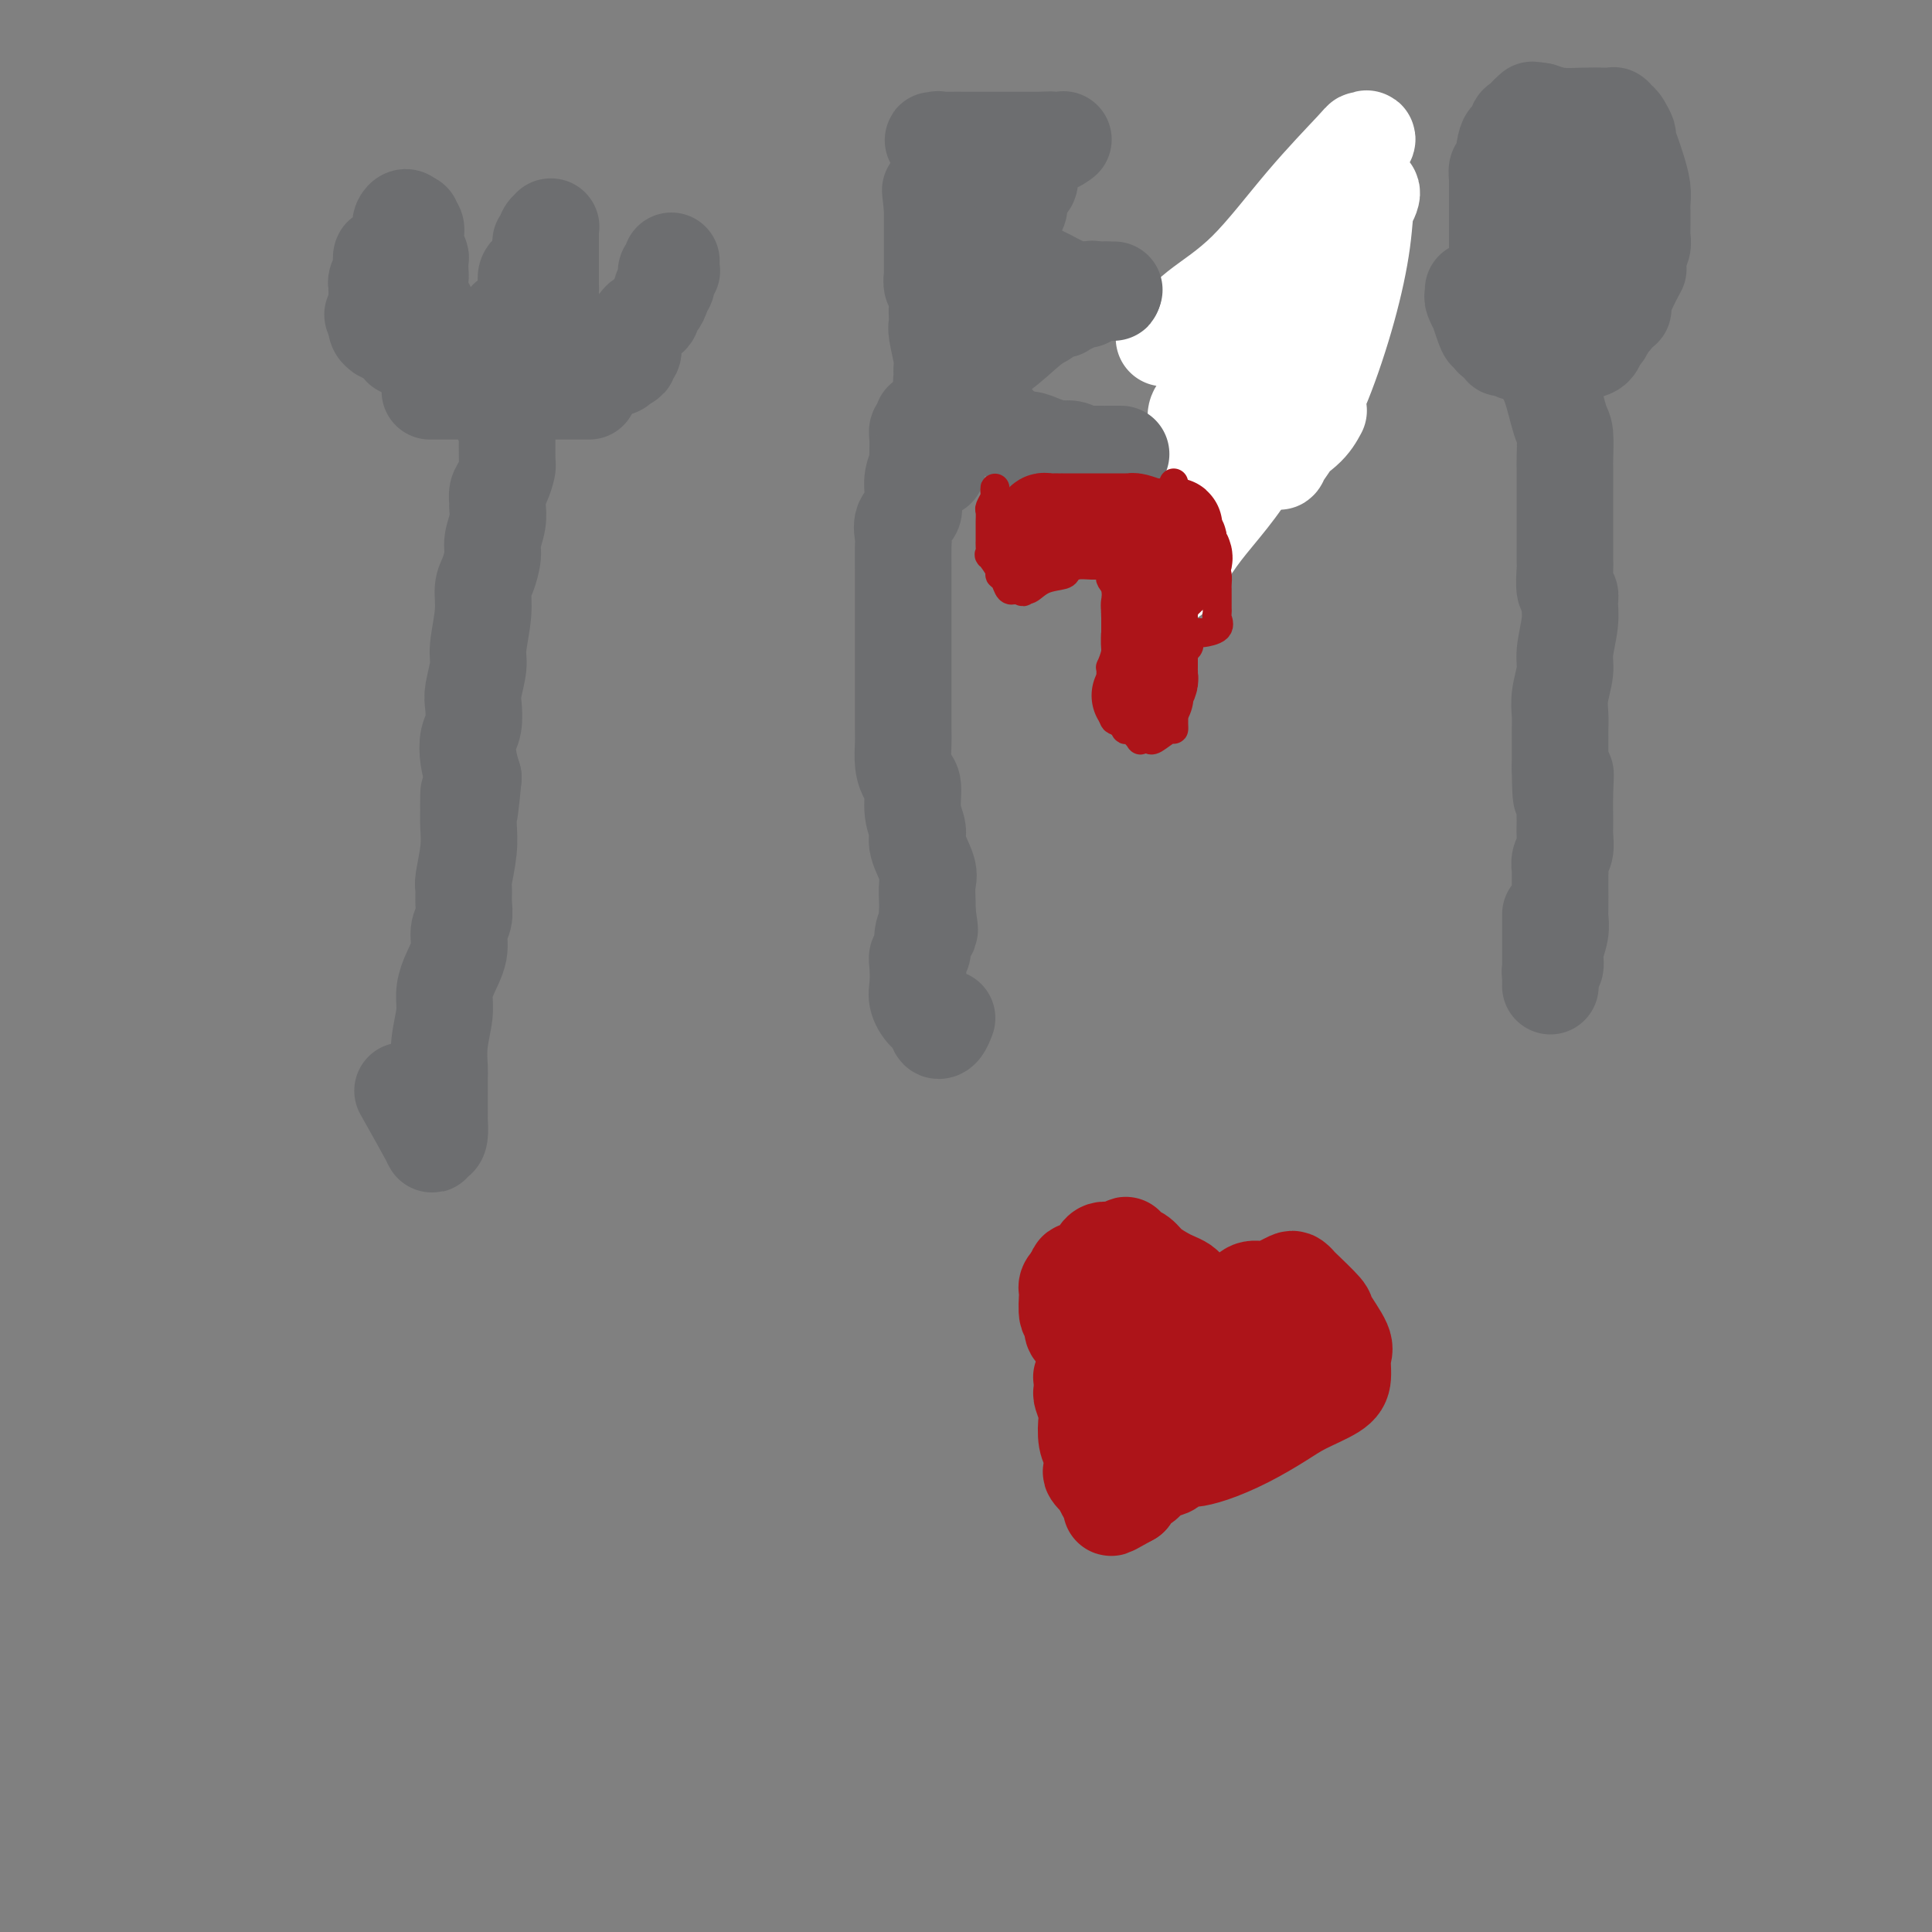 <svg viewBox='0 0 400 400' version='1.1' xmlns='http://www.w3.org/2000/svg' xmlns:xlink='http://www.w3.org/1999/xlink'><rect x="0" y="0" width="400" height="400" fill="#808080" stroke="none"/><g fill='none' stroke='#370A53' stroke-width='20' stroke-linecap='round' stroke-linejoin='round'><path d='M252,79c0.289,-0.067 0.578,-0.133 2,-2c1.422,-1.867 3.978,-5.533 5,-7c1.022,-1.467 0.511,-0.733 0,0'/></g>
<g fill='none' stroke='#FFFFFF' stroke-width='20' stroke-linecap='round' stroke-linejoin='round'><path d='M273,85c-0.695,1.289 -1.390,2.578 -3,4c-1.610,1.422 -4.133,2.976 -5,4c-0.867,1.024 -0.076,1.519 0,2c0.076,0.481 -0.561,0.947 0,0c0.561,-0.947 2.321,-3.308 4,-6c1.679,-2.692 3.278,-5.715 5,-10c1.722,-4.285 3.568,-9.832 5,-15c1.432,-5.168 2.451,-9.957 3,-14c0.549,-4.043 0.629,-7.340 1,-9c0.371,-1.660 1.034,-1.683 1,-1c-0.034,0.683 -0.764,2.071 -2,4c-1.236,1.929 -2.979,4.399 -6,9c-3.021,4.601 -7.319,11.332 -11,16c-3.681,4.668 -6.745,7.273 -9,9c-2.255,1.727 -3.701,2.574 -5,4c-1.299,1.426 -2.449,3.429 -3,4c-0.551,0.571 -0.501,-0.289 0,-1c0.501,-0.711 1.455,-1.273 2,-3c0.545,-1.727 0.682,-4.619 2,-8c1.318,-3.381 3.819,-7.251 7,-11c3.181,-3.749 7.043,-7.378 10,-10c2.957,-2.622 5.009,-4.239 6,-5c0.991,-0.761 0.921,-0.666 1,-1c0.079,-0.334 0.308,-1.095 0,1c-0.308,2.095 -1.154,7.048 -2,12'/><path d='M274,60c-1.470,4.532 -4.644,9.862 -7,16c-2.356,6.138 -3.895,13.085 -7,19c-3.105,5.915 -7.778,10.798 -11,15c-3.222,4.202 -4.993,7.723 -6,9c-1.007,1.277 -1.248,0.309 -1,0c0.248,-0.309 0.986,0.042 1,0c0.014,-0.042 -0.696,-0.476 0,-2c0.696,-1.524 2.799,-4.136 4,-8c1.201,-3.864 1.500,-8.979 5,-18c3.500,-9.021 10.202,-21.948 15,-31c4.798,-9.052 7.692,-14.230 10,-19c2.308,-4.770 4.030,-9.134 5,-11c0.970,-1.866 1.187,-1.236 1,-1c-0.187,0.236 -0.779,0.077 -1,0c-0.221,-0.077 -0.070,-0.073 -2,2c-1.930,2.073 -5.942,6.216 -10,11c-4.058,4.784 -8.163,10.210 -12,14c-3.837,3.790 -7.407,5.944 -10,8c-2.593,2.056 -4.211,4.015 -5,5c-0.789,0.985 -0.751,0.996 -1,1c-0.249,0.004 -0.785,0.001 -1,0c-0.215,-0.001 -0.107,-0.001 0,0'/></g>
<g fill='none' stroke='#6D6E70' stroke-width='20' stroke-linecap='round' stroke-linejoin='round'><path d='M104,86c0.030,-0.092 0.061,-0.183 0,0c-0.061,0.183 -0.213,0.641 0,1c0.213,0.359 0.790,0.619 1,1c0.210,0.381 0.054,0.882 0,1c-0.054,0.118 -0.004,-0.149 0,1c0.004,1.149 -0.037,3.712 0,5c0.037,1.288 0.153,1.299 0,2c-0.153,0.701 -0.576,2.090 -1,3c-0.424,0.910 -0.850,1.339 -1,2c-0.150,0.661 -0.025,1.554 0,2c0.025,0.446 -0.048,0.444 0,1c0.048,0.556 0.219,1.670 0,3c-0.219,1.330 -0.828,2.877 -1,4c-0.172,1.123 0.094,1.823 0,3c-0.094,1.177 -0.546,2.830 -1,4c-0.454,1.170 -0.910,1.857 -1,3c-0.090,1.143 0.186,2.741 0,5c-0.186,2.259 -0.833,5.178 -1,7c-0.167,1.822 0.148,2.545 0,4c-0.148,1.455 -0.758,3.642 -1,5c-0.242,1.358 -0.114,1.889 0,3c0.114,1.111 0.216,2.803 0,4c-0.216,1.197 -0.751,1.899 -1,3c-0.249,1.101 -0.214,2.600 0,4c0.214,1.400 0.607,2.700 1,4'/><path d='M98,161c-1.156,12.437 -1.046,6.029 -1,4c0.046,-2.029 0.026,0.319 0,2c-0.026,1.681 -0.060,2.694 0,4c0.060,1.306 0.213,2.905 0,5c-0.213,2.095 -0.793,4.685 -1,6c-0.207,1.315 -0.040,1.354 0,2c0.040,0.646 -0.048,1.898 0,3c0.048,1.102 0.233,2.055 0,3c-0.233,0.945 -0.885,1.881 -1,3c-0.115,1.119 0.305,2.419 0,4c-0.305,1.581 -1.336,3.443 -2,5c-0.664,1.557 -0.963,2.810 -1,4c-0.037,1.190 0.186,2.316 0,4c-0.186,1.684 -0.782,3.925 -1,6c-0.218,2.075 -0.058,3.984 0,5c0.058,1.016 0.016,1.139 0,2c-0.016,0.861 -0.004,2.458 0,3c0.004,0.542 0.001,0.027 0,0c-0.001,-0.027 0.000,0.434 0,1c-0.000,0.566 -0.003,1.238 0,2c0.003,0.762 0.010,1.613 0,2c-0.010,0.387 -0.036,0.309 0,1c0.036,0.691 0.135,2.152 0,3c-0.135,0.848 -0.503,1.084 -1,1c-0.497,-0.084 -1.123,-0.486 -1,0c0.123,0.486 0.995,1.862 0,0c-0.995,-1.862 -3.856,-6.960 -5,-9c-1.144,-2.040 -0.572,-1.020 0,0'/><path d='M89,81c0.496,0.000 0.992,0.000 2,0c1.008,0.000 2.527,0.000 4,0c1.473,0.000 2.898,0.000 4,0c1.102,0.000 1.881,0.000 3,0c1.119,0.000 2.579,0.000 3,0c0.421,0.000 -0.195,0.000 0,0c0.195,0.000 1.202,0.000 2,0c0.798,0.000 1.387,0.000 2,0c0.613,0.000 1.248,0.000 2,0c0.752,0.000 1.620,0.000 2,0c0.380,0.000 0.273,0.000 1,0c0.727,0.000 2.290,0.000 3,0c0.710,0.000 0.569,-0.000 1,0c0.431,0.000 1.435,0.000 2,0c0.565,0.000 0.691,0.000 1,0c0.309,0.000 0.803,0.000 1,0c0.197,0.000 0.099,0.000 0,0'/><path d='M89,73c0.080,-0.000 0.161,-0.000 0,0c-0.161,0.000 -0.563,0.001 -1,0c-0.437,-0.001 -0.908,-0.004 -1,0c-0.092,0.004 0.196,0.016 0,0c-0.196,-0.016 -0.876,-0.061 -1,0c-0.124,0.061 0.308,0.227 0,0c-0.308,-0.227 -1.356,-0.848 -2,-1c-0.644,-0.152 -0.884,0.166 -1,0c-0.116,-0.166 -0.107,-0.814 0,-1c0.107,-0.186 0.312,0.092 0,0c-0.312,-0.092 -1.142,-0.552 -2,-1c-0.858,-0.448 -1.746,-0.883 -2,-1c-0.254,-0.117 0.124,0.084 0,0c-0.124,-0.084 -0.750,-0.453 -1,-1c-0.250,-0.547 -0.125,-1.274 0,-2'/><path d='M78,66c-1.702,-1.261 -0.456,-0.915 0,-1c0.456,-0.085 0.122,-0.601 0,-1c-0.122,-0.399 -0.033,-0.680 0,-1c0.033,-0.320 0.009,-0.677 0,-1c-0.009,-0.323 -0.003,-0.610 0,-1c0.003,-0.390 0.005,-0.883 0,-1c-0.005,-0.117 -0.015,0.140 0,0c0.015,-0.140 0.057,-0.678 0,-1c-0.057,-0.322 -0.211,-0.428 0,-1c0.211,-0.572 0.788,-1.611 1,-2c0.212,-0.389 0.060,-0.128 0,0c-0.060,0.128 -0.027,0.121 0,0c0.027,-0.121 0.050,-0.357 0,-1c-0.050,-0.643 -0.171,-1.692 0,-2c0.171,-0.308 0.633,0.125 1,0c0.367,-0.125 0.638,-0.807 1,-1c0.362,-0.193 0.815,0.103 1,0c0.185,-0.103 0.102,-0.606 0,-1c-0.102,-0.394 -0.223,-0.679 0,-1c0.223,-0.321 0.791,-0.677 1,-1c0.209,-0.323 0.059,-0.613 0,-1c-0.059,-0.387 -0.027,-0.872 0,-1c0.027,-0.128 0.048,0.100 0,0c-0.048,-0.100 -0.167,-0.527 0,-1c0.167,-0.473 0.619,-0.992 1,-1c0.381,-0.008 0.690,0.496 1,1'/><path d='M85,46c0.868,-0.827 0.037,0.606 0,1c-0.037,0.394 0.721,-0.250 1,0c0.279,0.250 0.078,1.395 0,2c-0.078,0.605 -0.035,0.672 0,1c0.035,0.328 0.062,0.919 0,1c-0.062,0.081 -0.213,-0.348 0,0c0.213,0.348 0.790,1.472 1,2c0.210,0.528 0.054,0.461 0,1c-0.054,0.539 -0.007,1.683 0,2c0.007,0.317 -0.027,-0.195 0,0c0.027,0.195 0.114,1.097 0,2c-0.114,0.903 -0.429,1.808 0,3c0.429,1.192 1.601,2.670 2,4c0.399,1.330 0.026,2.510 0,3c-0.026,0.490 0.294,0.288 1,1c0.706,0.712 1.797,2.337 2,3c0.203,0.663 -0.482,0.364 0,1c0.482,0.636 2.131,2.208 3,3c0.869,0.792 0.959,0.805 1,1c0.041,0.195 0.035,0.574 0,1c-0.035,0.426 -0.097,0.900 0,1c0.097,0.100 0.355,-0.173 1,0c0.645,0.173 1.678,0.792 2,1c0.322,0.208 -0.068,0.004 0,0c0.068,-0.004 0.595,0.191 1,0c0.405,-0.191 0.687,-0.769 1,-1c0.313,-0.231 0.656,-0.116 1,0'/><path d='M102,79c0.864,-0.183 0.025,-0.640 0,-1c-0.025,-0.360 0.764,-0.621 1,-1c0.236,-0.379 -0.080,-0.875 0,-1c0.080,-0.125 0.557,0.121 1,0c0.443,-0.121 0.851,-0.608 1,-1c0.149,-0.392 0.040,-0.687 0,-1c-0.040,-0.313 -0.011,-0.644 0,-1c0.011,-0.356 0.003,-0.738 0,-1c-0.003,-0.262 -0.003,-0.404 0,-1c0.003,-0.596 0.009,-1.646 0,-2c-0.009,-0.354 -0.032,-0.011 0,0c0.032,0.011 0.118,-0.309 0,-1c-0.118,-0.691 -0.439,-1.754 0,-2c0.439,-0.246 1.638,0.323 2,0c0.362,-0.323 -0.113,-1.538 0,-2c0.113,-0.462 0.815,-0.170 1,0c0.185,0.170 -0.147,0.218 0,0c0.147,-0.218 0.772,-0.701 1,-1c0.228,-0.299 0.060,-0.412 0,-1c-0.060,-0.588 -0.012,-1.650 0,-2c0.012,-0.350 -0.012,0.011 0,0c0.012,-0.011 0.060,-0.393 0,-1c-0.060,-0.607 -0.227,-1.437 0,-2c0.227,-0.563 0.849,-0.858 1,-1c0.151,-0.142 -0.170,-0.129 0,0c0.170,0.129 0.829,0.375 1,0c0.171,-0.375 -0.146,-1.370 0,-2c0.146,-0.630 0.756,-0.894 1,-1c0.244,-0.106 0.122,-0.053 0,0'/><path d='M112,53c1.543,-4.205 0.400,-1.718 0,-1c-0.400,0.718 -0.056,-0.332 0,-1c0.056,-0.668 -0.178,-0.953 0,-1c0.178,-0.047 0.766,0.145 1,0c0.234,-0.145 0.115,-0.628 0,-1c-0.115,-0.372 -0.227,-0.632 0,-1c0.227,-0.368 0.793,-0.842 1,-1c0.207,-0.158 0.055,0.001 0,0c-0.055,-0.001 -0.015,-0.161 0,0c0.015,0.161 0.004,0.642 0,1c-0.004,0.358 -0.001,0.591 0,1c0.001,0.409 0.000,0.994 0,1c-0.000,0.006 -0.000,-0.565 0,0c0.000,0.565 0.000,2.267 0,3c-0.000,0.733 -0.000,0.498 0,1c0.000,0.502 0.000,1.739 0,2c-0.000,0.261 -0.001,-0.456 0,0c0.001,0.456 0.004,2.086 0,3c-0.004,0.914 -0.015,1.112 0,1c0.015,-0.112 0.056,-0.535 0,0c-0.056,0.535 -0.207,2.029 0,3c0.207,0.971 0.774,1.420 1,2c0.226,0.580 0.113,1.290 0,2'/><path d='M115,67c0.156,3.576 0.045,2.518 0,2c-0.045,-0.518 -0.023,-0.494 0,0c0.023,0.494 0.048,1.459 0,2c-0.048,0.541 -0.170,0.656 0,1c0.170,0.344 0.633,0.915 1,1c0.367,0.085 0.637,-0.317 1,0c0.363,0.317 0.818,1.353 1,2c0.182,0.647 0.092,0.905 0,1c-0.092,0.095 -0.187,0.025 0,0c0.187,-0.025 0.657,-0.007 1,0c0.343,0.007 0.560,0.002 1,0c0.440,-0.002 1.103,-0.001 2,0c0.897,0.001 2.030,0.001 3,0c0.970,-0.001 1.779,-0.003 2,0c0.221,0.003 -0.147,0.011 0,0c0.147,-0.011 0.809,-0.041 1,0c0.191,0.041 -0.088,0.155 0,0c0.088,-0.155 0.544,-0.577 1,-1'/><path d='M129,75c1.868,-0.350 1.037,-0.725 1,-1c-0.037,-0.275 0.721,-0.450 1,-1c0.279,-0.550 0.078,-1.474 0,-2c-0.078,-0.526 -0.032,-0.653 0,-1c0.032,-0.347 0.050,-0.915 0,-1c-0.050,-0.085 -0.167,0.314 0,0c0.167,-0.314 0.618,-1.341 1,-2c0.382,-0.659 0.693,-0.949 1,-1c0.307,-0.051 0.608,0.137 1,0c0.392,-0.137 0.875,-0.600 1,-1c0.125,-0.400 -0.106,-0.736 0,-1c0.106,-0.264 0.550,-0.457 1,-1c0.450,-0.543 0.905,-1.437 1,-2c0.095,-0.563 -0.172,-0.796 0,-1c0.172,-0.204 0.782,-0.381 1,-1c0.218,-0.619 0.044,-1.682 0,-2c-0.044,-0.318 0.041,0.108 0,0c-0.041,-0.108 -0.207,-0.751 0,-1c0.207,-0.249 0.788,-0.105 1,0c0.212,0.105 0.057,0.173 0,0c-0.057,-0.173 -0.015,-0.585 0,-1c0.015,-0.415 0.004,-0.833 0,-1c-0.004,-0.167 -0.002,-0.084 0,0'/><path d='M191,87c0.114,0.338 0.228,0.677 0,1c-0.228,0.323 -0.797,0.631 -1,1c-0.203,0.369 -0.040,0.798 0,2c0.040,1.202 -0.042,3.175 0,4c0.042,0.825 0.210,0.500 0,1c-0.210,0.500 -0.796,1.823 -1,3c-0.204,1.177 -0.027,2.207 0,3c0.027,0.793 -0.098,1.351 0,2c0.098,0.649 0.419,1.391 0,2c-0.419,0.609 -1.576,1.084 -2,2c-0.424,0.916 -0.114,2.271 0,3c0.114,0.729 0.030,0.830 0,2c-0.030,1.170 -0.008,3.408 0,5c0.008,1.592 0.002,2.538 0,4c-0.002,1.462 -0.001,3.438 0,5c0.001,1.562 0.000,2.708 0,4c-0.000,1.292 0.000,2.729 0,4c-0.000,1.271 -0.001,2.377 0,4c0.001,1.623 0.003,3.762 0,6c-0.003,2.238 -0.011,4.575 0,6c0.011,1.425 0.040,1.938 0,3c-0.040,1.062 -0.150,2.672 0,4c0.150,1.328 0.560,2.373 1,3c0.440,0.627 0.910,0.836 1,2c0.090,1.164 -0.200,3.282 0,5c0.200,1.718 0.891,3.034 1,4c0.109,0.966 -0.363,1.582 0,3c0.363,1.418 1.561,3.638 2,5c0.439,1.362 0.118,1.867 0,3c-0.118,1.133 -0.034,2.895 0,4c0.034,1.105 0.017,1.552 0,2'/><path d='M192,189c0.839,5.400 0.435,3.398 0,3c-0.435,-0.398 -0.901,0.806 -1,2c-0.099,1.194 0.168,2.377 0,3c-0.168,0.623 -0.772,0.685 -1,1c-0.228,0.315 -0.082,0.881 0,2c0.082,1.119 0.098,2.790 0,4c-0.098,1.210 -0.311,1.958 0,3c0.311,1.042 1.145,2.377 2,3c0.855,0.623 1.732,0.534 2,1c0.268,0.466 -0.072,1.486 0,2c0.072,0.514 0.558,0.523 1,0c0.442,-0.523 0.841,-1.578 1,-2c0.159,-0.422 0.080,-0.211 0,0'/><path d='M198,85c0.121,0.196 0.242,0.393 0,0c-0.242,-0.393 -0.849,-1.375 -1,-2c-0.151,-0.625 0.152,-0.893 0,-1c-0.152,-0.107 -0.759,-0.052 -1,0c-0.241,0.052 -0.117,0.103 0,0c0.117,-0.103 0.227,-0.360 0,-1c-0.227,-0.640 -0.792,-1.663 -1,-2c-0.208,-0.337 -0.060,0.012 0,0c0.060,-0.012 0.030,-0.383 0,-1c-0.030,-0.617 -0.061,-1.479 0,-2c0.061,-0.521 0.212,-0.702 0,-2c-0.212,-1.298 -0.789,-3.714 -1,-5c-0.211,-1.286 -0.057,-1.444 0,-2c0.057,-0.556 0.016,-1.511 0,-2c-0.016,-0.489 -0.008,-0.511 0,-1c0.008,-0.489 0.016,-1.445 0,-2c-0.016,-0.555 -0.057,-0.710 0,-1c0.057,-0.290 0.211,-0.714 0,-1c-0.211,-0.286 -0.789,-0.435 -1,-1c-0.211,-0.565 -0.057,-1.545 0,-2c0.057,-0.455 0.015,-0.383 0,-1c-0.015,-0.617 -0.004,-1.923 0,-3c0.004,-1.077 0.001,-1.924 0,-3c-0.001,-1.076 -0.000,-2.381 0,-3c0.000,-0.619 0.000,-0.551 0,-1c-0.000,-0.449 -0.000,-1.414 0,-2c0.000,-0.586 0.000,-0.793 0,-1'/><path d='M193,43c-0.774,-6.679 -0.207,-2.378 0,-1c0.207,1.378 0.056,-0.167 0,-1c-0.056,-0.833 -0.015,-0.955 0,-1c0.015,-0.045 0.004,-0.013 0,0c-0.004,0.013 -0.002,0.006 0,0'/><path d='M194,97c0.000,0.094 0.001,0.189 0,0c-0.001,-0.189 -0.002,-0.660 0,-1c0.002,-0.340 0.007,-0.547 0,-1c-0.007,-0.453 -0.026,-1.151 0,-2c0.026,-0.849 0.097,-1.848 0,-3c-0.097,-1.152 -0.362,-2.458 0,-3c0.362,-0.542 1.351,-0.319 2,-1c0.649,-0.681 0.959,-2.267 1,-3c0.041,-0.733 -0.185,-0.614 0,-1c0.185,-0.386 0.781,-1.276 1,-2c0.219,-0.724 0.060,-1.282 0,-2c-0.060,-0.718 -0.020,-1.596 0,-2c0.020,-0.404 0.019,-0.332 0,-1c-0.019,-0.668 -0.058,-2.075 0,-3c0.058,-0.925 0.211,-1.368 0,-2c-0.211,-0.632 -0.788,-1.454 -1,-2c-0.212,-0.546 -0.061,-0.817 0,-1c0.061,-0.183 0.030,-0.277 0,-1c-0.030,-0.723 -0.061,-2.076 0,-3c0.061,-0.924 0.212,-1.420 0,-2c-0.212,-0.580 -0.789,-1.246 -1,-2c-0.211,-0.754 -0.057,-1.598 0,-2c0.057,-0.402 0.015,-0.364 0,-1c-0.015,-0.636 -0.004,-1.948 0,-3c0.004,-1.052 0.001,-1.844 0,-3c-0.001,-1.156 -0.000,-2.677 0,-4c0.000,-1.323 0.000,-2.447 0,-3c-0.000,-0.553 -0.000,-0.533 0,-1c0.000,-0.467 0.000,-1.419 0,-2c-0.000,-0.581 -0.000,-0.790 0,-1'/><path d='M196,39c-0.321,-6.386 -0.124,-1.850 0,-1c0.124,0.850 0.176,-1.986 0,-3c-0.176,-1.014 -0.581,-0.205 -1,-1c-0.419,-0.795 -0.853,-3.194 -1,-4c-0.147,-0.806 -0.008,-0.020 0,0c0.008,0.020 -0.113,-0.727 0,-1c0.113,-0.273 0.462,-0.073 0,0c-0.462,0.073 -1.736,0.020 0,0c1.736,-0.020 6.482,-0.005 9,0c2.518,0.005 2.807,0.001 4,0c1.193,-0.001 3.288,-0.000 4,0c0.712,0.000 0.039,0.000 0,0c-0.039,-0.000 0.557,-0.000 1,0c0.443,0.000 0.735,0.000 1,0c0.265,-0.000 0.504,-0.000 1,0c0.496,0.000 1.248,0.000 2,0'/><path d='M216,29c3.238,-0.155 0.333,-0.043 0,0c-0.333,0.043 1.905,0.016 3,0c1.095,-0.016 1.048,-0.021 1,0c-0.048,0.021 -0.096,0.068 0,0c0.096,-0.068 0.337,-0.253 0,0c-0.337,0.253 -1.253,0.942 -2,1c-0.747,0.058 -1.325,-0.514 -2,0c-0.675,0.514 -1.447,2.116 -2,3c-0.553,0.884 -0.888,1.051 -1,1c-0.112,-0.051 -0.001,-0.318 0,0c0.001,0.318 -0.109,1.223 0,2c0.109,0.777 0.435,1.427 0,2c-0.435,0.573 -1.632,1.071 -2,2c-0.368,0.929 0.095,2.291 0,3c-0.095,0.709 -0.746,0.765 -1,1c-0.254,0.235 -0.110,0.649 0,1c0.110,0.351 0.185,0.640 0,1c-0.185,0.360 -0.631,0.790 -1,1c-0.369,0.210 -0.662,0.198 -1,0c-0.338,-0.198 -0.720,-0.584 -1,0c-0.280,0.584 -0.456,2.136 -1,3c-0.544,0.864 -1.454,1.040 -2,1c-0.546,-0.040 -0.727,-0.297 -1,0c-0.273,0.297 -0.636,1.149 -1,2'/><path d='M202,53c-1.393,1.096 -0.874,0.336 -1,0c-0.126,-0.336 -0.895,-0.250 -1,0c-0.105,0.250 0.455,0.662 1,1c0.545,0.338 1.076,0.601 2,1c0.924,0.399 2.240,0.934 4,1c1.760,0.066 3.963,-0.336 6,0c2.037,0.336 3.907,1.411 5,2c1.093,0.589 1.408,0.694 2,1c0.592,0.306 1.463,0.814 2,1c0.537,0.186 0.742,0.050 1,0c0.258,-0.050 0.569,-0.013 1,0c0.431,0.013 0.982,0.004 2,0c1.018,-0.004 2.505,-0.001 3,0c0.495,0.001 0.000,0.000 0,0c-0.000,-0.000 0.495,-0.000 1,0c0.505,0.000 1.021,0.000 1,0c-0.021,-0.000 -0.577,-0.000 -1,0c-0.423,0.000 -0.711,0.000 -1,0'/><path d='M229,60c3.768,1.095 -0.313,0.331 -2,0c-1.687,-0.331 -0.979,-0.230 -1,0c-0.021,0.230 -0.770,0.587 -1,1c-0.230,0.413 0.059,0.881 0,1c-0.059,0.119 -0.467,-0.113 -1,0c-0.533,0.113 -1.190,0.569 -2,1c-0.810,0.431 -1.774,0.836 -2,1c-0.226,0.164 0.287,0.085 0,0c-0.287,-0.085 -1.374,-0.177 -2,0c-0.626,0.177 -0.792,0.625 -1,1c-0.208,0.375 -0.458,0.679 -1,1c-0.542,0.321 -1.375,0.660 -3,2c-1.625,1.340 -4.042,3.682 -6,5c-1.958,1.318 -3.456,1.611 -4,2c-0.544,0.389 -0.135,0.874 0,1c0.135,0.126 -0.006,-0.107 0,0c0.006,0.107 0.159,0.553 0,1c-0.159,0.447 -0.631,0.893 -1,1c-0.369,0.107 -0.635,-0.125 -1,0c-0.365,0.125 -0.830,0.608 -1,1c-0.170,0.392 -0.046,0.693 0,1c0.046,0.307 0.012,0.621 0,1c-0.012,0.379 -0.004,0.822 0,1c0.004,0.178 0.004,0.089 0,0c-0.004,-0.089 -0.012,-0.178 0,0c0.012,0.178 0.045,0.622 0,1c-0.045,0.378 -0.167,0.689 0,1c0.167,0.311 0.622,0.622 1,1c0.378,0.378 0.679,0.822 1,1c0.321,0.178 0.660,0.089 1,0'/><path d='M203,86c0.432,1.145 0.012,1.009 0,1c-0.012,-0.009 0.385,0.111 1,0c0.615,-0.111 1.448,-0.451 2,0c0.552,0.451 0.822,1.693 1,2c0.178,0.307 0.265,-0.320 1,0c0.735,0.320 2.118,1.589 3,2c0.882,0.411 1.261,-0.034 2,0c0.739,0.034 1.837,0.549 3,1c1.163,0.451 2.392,0.839 3,1c0.608,0.161 0.594,0.096 1,0c0.406,-0.096 1.231,-0.222 2,0c0.769,0.222 1.481,0.791 2,1c0.519,0.209 0.845,0.056 1,0c0.155,-0.056 0.139,-0.015 1,0c0.861,0.015 2.598,0.004 3,0c0.402,-0.004 -0.531,-0.001 0,0c0.531,0.001 2.528,0.000 3,0c0.472,-0.000 -0.579,-0.000 -1,0c-0.421,0.000 -0.210,0.000 0,0'/></g>
<g fill='none' stroke='#AD1419' stroke-width='6' stroke-linecap='round' stroke-linejoin='round'><path d='M206,102c0.008,-0.521 0.016,-1.041 0,-1c-0.016,0.041 -0.057,0.645 0,1c0.057,0.355 0.211,0.462 0,1c-0.211,0.538 -0.789,1.506 -1,2c-0.211,0.494 -0.057,0.513 0,1c0.057,0.487 0.015,1.441 0,2c-0.015,0.559 -0.004,0.724 0,1c0.004,0.276 0.001,0.664 0,1c-0.001,0.336 0.000,0.620 0,1c-0.000,0.380 -0.002,0.855 0,1c0.002,0.145 0.008,-0.042 0,0c-0.008,0.042 -0.031,0.312 0,1c0.031,0.688 0.117,1.794 0,2c-0.117,0.206 -0.435,-0.487 0,0c0.435,0.487 1.623,2.155 2,3c0.377,0.845 -0.057,0.867 0,1c0.057,0.133 0.607,0.375 1,1c0.393,0.625 0.631,1.631 1,2c0.369,0.369 0.869,0.099 1,0c0.131,-0.099 -0.105,-0.028 0,0c0.105,0.028 0.553,0.014 1,0'/><path d='M211,122c1.126,1.054 0.941,0.189 1,0c0.059,-0.189 0.361,0.300 1,0c0.639,-0.300 1.616,-1.387 3,-2c1.384,-0.613 3.177,-0.753 4,-1c0.823,-0.247 0.676,-0.602 1,-1c0.324,-0.398 1.119,-0.840 2,-1c0.881,-0.160 1.847,-0.040 3,0c1.153,0.040 2.491,-0.000 3,0c0.509,0.000 0.188,0.041 0,0c-0.188,-0.041 -0.243,-0.165 0,0c0.243,0.165 0.783,0.617 1,1c0.217,0.383 0.111,0.695 0,1c-0.111,0.305 -0.226,0.602 0,1c0.226,0.398 0.793,0.898 1,2c0.207,1.102 0.056,2.807 0,4c-0.056,1.193 -0.015,1.874 0,2c0.015,0.126 0.004,-0.305 0,0c-0.004,0.305 0.000,1.344 0,2c-0.000,0.656 -0.004,0.930 0,1c0.004,0.070 0.015,-0.062 0,0c-0.015,0.062 -0.057,0.320 0,1c0.057,0.680 0.211,1.783 0,3c-0.211,1.217 -0.789,2.549 -1,3c-0.211,0.451 -0.057,0.022 0,0c0.057,-0.022 0.015,0.364 0,1c-0.015,0.636 -0.004,1.521 0,2c0.004,0.479 0.001,0.552 0,1c-0.001,0.448 -0.000,1.271 0,2c0.000,0.729 0.000,1.365 0,2'/><path d='M230,146c0.548,4.946 1.416,2.812 2,2c0.584,-0.812 0.882,-0.301 1,0c0.118,0.301 0.055,0.392 0,1c-0.055,0.608 -0.103,1.732 0,2c0.103,0.268 0.357,-0.321 1,0c0.643,0.321 1.676,1.552 2,2c0.324,0.448 -0.061,0.112 0,0c0.061,-0.112 0.566,-0.001 1,0c0.434,0.001 0.796,-0.108 1,0c0.204,0.108 0.251,0.433 1,0c0.749,-0.433 2.201,-1.622 3,-2c0.799,-0.378 0.946,0.057 1,0c0.054,-0.057 0.014,-0.607 0,-1c-0.014,-0.393 -0.004,-0.629 0,-1c0.004,-0.371 0.001,-0.876 0,-1c-0.001,-0.124 -0.000,0.133 0,0c0.000,-0.133 0.000,-0.655 0,-1c-0.000,-0.345 -0.000,-0.513 0,-1c0.000,-0.487 0.000,-1.292 0,-2c-0.000,-0.708 -0.000,-1.318 0,-2c0.000,-0.682 0.000,-1.434 0,-2c-0.000,-0.566 -0.000,-0.944 0,-1c0.000,-0.056 0.000,0.212 0,0c-0.000,-0.212 -0.000,-0.903 0,-1c0.000,-0.097 0.000,0.401 0,0c-0.000,-0.401 -0.000,-1.700 0,-3'/><path d='M243,135c-0.036,-2.443 -0.625,-0.549 0,0c0.625,0.549 2.466,-0.247 3,-1c0.534,-0.753 -0.239,-1.462 0,-2c0.239,-0.538 1.490,-0.903 2,-1c0.510,-0.097 0.280,0.076 1,0c0.720,-0.076 2.389,-0.402 3,-1c0.611,-0.598 0.164,-1.470 0,-2c-0.164,-0.530 -0.044,-0.719 0,-1c0.044,-0.281 0.012,-0.653 0,-1c-0.012,-0.347 -0.003,-0.670 0,-1c0.003,-0.330 0.001,-0.669 0,-1c-0.001,-0.331 -0.002,-0.654 0,-1c0.002,-0.346 0.008,-0.714 0,-1c-0.008,-0.286 -0.029,-0.489 0,-1c0.029,-0.511 0.109,-1.331 0,-2c-0.109,-0.669 -0.406,-1.186 -1,-2c-0.594,-0.814 -1.483,-1.924 -2,-3c-0.517,-1.076 -0.660,-2.119 -1,-3c-0.340,-0.881 -0.875,-1.599 -1,-2c-0.125,-0.401 0.160,-0.484 0,-1c-0.160,-0.516 -0.764,-1.464 -1,-2c-0.236,-0.536 -0.105,-0.659 0,-1c0.105,-0.341 0.182,-0.899 0,-1c-0.182,-0.101 -0.623,0.257 -1,0c-0.377,-0.257 -0.688,-1.128 -1,-2'/><path d='M244,102c-1.309,-2.276 -1.083,-0.466 -1,0c0.083,0.466 0.022,-0.411 0,-1c-0.022,-0.589 -0.006,-0.889 0,-1c0.006,-0.111 0.002,-0.032 0,0c-0.002,0.032 -0.001,0.016 0,0'/></g>
<g fill='none' stroke='#AD1419' stroke-width='20' stroke-linecap='round' stroke-linejoin='round'><path d='M215,112c-0.544,0.092 -1.088,0.183 -1,0c0.088,-0.183 0.807,-0.641 1,-1c0.193,-0.359 -0.142,-0.618 0,-1c0.142,-0.382 0.759,-0.887 1,-1c0.241,-0.113 0.106,0.166 0,0c-0.106,-0.166 -0.181,-0.776 0,-1c0.181,-0.224 0.620,-0.060 1,0c0.380,0.060 0.701,0.016 1,0c0.299,-0.016 0.575,-0.004 1,0c0.425,0.004 1.000,0.001 1,0c0.000,-0.001 -0.573,-0.000 0,0c0.573,0.000 2.292,0.000 4,0c1.708,-0.000 3.403,0.000 4,0c0.597,-0.000 0.095,-0.001 1,0c0.905,0.001 3.218,0.003 4,0c0.782,-0.003 0.034,-0.011 0,0c-0.034,0.011 0.645,0.041 1,0c0.355,-0.041 0.387,-0.155 1,0c0.613,0.155 1.806,0.577 3,1'/><path d='M238,109c3.785,0.151 3.746,0.029 4,0c0.254,-0.029 0.799,0.035 1,0c0.201,-0.035 0.058,-0.168 0,0c-0.058,0.168 -0.029,0.638 0,1c0.029,0.362 0.059,0.617 0,1c-0.059,0.383 -0.208,0.895 0,1c0.208,0.105 0.773,-0.197 1,0c0.227,0.197 0.115,0.893 0,1c-0.115,0.107 -0.235,-0.374 0,0c0.235,0.374 0.823,1.602 1,2c0.177,0.398 -0.057,-0.033 0,0c0.057,0.033 0.403,0.530 0,1c-0.403,0.470 -1.557,0.914 -2,1c-0.443,0.086 -0.174,-0.184 0,0c0.174,0.184 0.254,0.823 0,1c-0.254,0.177 -0.842,-0.106 -1,0c-0.158,0.106 0.115,0.602 0,1c-0.115,0.398 -0.618,0.697 -1,1c-0.382,0.303 -0.642,0.610 -1,1c-0.358,0.390 -0.814,0.864 -1,1c-0.186,0.136 -0.102,-0.066 0,0c0.102,0.066 0.224,0.402 0,1c-0.224,0.598 -0.792,1.460 -1,2c-0.208,0.540 -0.056,0.758 0,1c0.056,0.242 0.015,0.508 0,1c-0.015,0.492 -0.004,1.209 0,2c0.004,0.791 0.001,1.654 0,2c-0.001,0.346 -0.001,0.173 0,0'/><path d='M238,131c-0.155,2.008 -0.041,2.527 0,3c0.041,0.473 0.011,0.900 0,1c-0.011,0.100 -0.003,-0.127 0,0c0.003,0.127 0.001,0.608 0,1c-0.001,0.392 -0.001,0.697 0,1c0.001,0.303 0.001,0.605 0,1c-0.001,0.395 -0.004,0.883 0,1c0.004,0.117 0.015,-0.137 0,0c-0.015,0.137 -0.056,0.664 0,1c0.056,0.336 0.207,0.482 0,1c-0.207,0.518 -0.774,1.407 -1,2c-0.226,0.593 -0.112,0.891 0,1c0.112,0.109 0.223,0.029 0,0c-0.223,-0.029 -0.778,-0.008 -1,0c-0.222,0.008 -0.111,0.004 0,0'/><path d='M254,272c-0.120,-0.023 -0.240,-0.046 0,0c0.240,0.046 0.840,0.162 1,0c0.160,-0.162 -0.120,-0.603 0,-1c0.120,-0.397 0.640,-0.750 1,-1c0.360,-0.250 0.558,-0.396 1,-1c0.442,-0.604 1.126,-1.665 2,-2c0.874,-0.335 1.937,0.058 3,0c1.063,-0.058 2.127,-0.566 3,-1c0.873,-0.434 1.555,-0.796 2,-1c0.445,-0.204 0.652,-0.252 1,0c0.348,0.252 0.837,0.802 1,1c0.163,0.198 0.001,0.043 1,1c0.999,0.957 3.158,3.026 4,4c0.842,0.974 0.367,0.855 1,2c0.633,1.145 2.375,3.556 3,5c0.625,1.444 0.133,1.922 0,3c-0.133,1.078 0.091,2.756 0,4c-0.091,1.244 -0.498,2.053 -2,3c-1.502,0.947 -4.098,2.034 -6,3c-1.902,0.966 -3.109,1.813 -5,3c-1.891,1.187 -4.465,2.713 -7,4c-2.535,1.287 -5.030,2.334 -7,3c-1.970,0.666 -3.413,0.951 -4,1c-0.587,0.049 -0.317,-0.138 -1,0c-0.683,0.138 -2.319,0.599 -3,1c-0.681,0.401 -0.406,0.740 -1,1c-0.594,0.260 -2.056,0.441 -3,1c-0.944,0.559 -1.370,1.497 -2,2c-0.630,0.503 -1.466,0.572 -2,1c-0.534,0.428 -0.767,1.214 -1,2'/><path d='M234,310c-7.095,3.988 -2.833,1.458 -1,0c1.833,-1.458 1.238,-1.845 1,-2c-0.238,-0.155 -0.119,-0.077 0,0'/><path d='M247,272c-0.026,-0.643 -0.052,-1.286 0,-2c0.052,-0.714 0.181,-1.500 0,-2c-0.181,-0.500 -0.671,-0.714 -1,-1c-0.329,-0.286 -0.497,-0.644 -1,-1c-0.503,-0.356 -1.343,-0.711 -2,-1c-0.657,-0.289 -1.133,-0.512 -2,-1c-0.867,-0.488 -2.126,-1.242 -3,-2c-0.874,-0.758 -1.363,-1.519 -2,-2c-0.637,-0.481 -1.420,-0.682 -2,-1c-0.580,-0.318 -0.955,-0.754 -1,-1c-0.045,-0.246 0.239,-0.301 0,0c-0.239,0.301 -1.003,0.959 -2,1c-0.997,0.041 -2.229,-0.536 -3,0c-0.771,0.536 -1.083,2.185 -2,3c-0.917,0.815 -2.439,0.796 -3,1c-0.561,0.204 -0.160,0.630 0,1c0.160,0.370 0.080,0.685 0,1'/><path d='M223,265c-1.713,1.039 -0.996,0.137 -1,0c-0.004,-0.137 -0.729,0.493 -1,1c-0.271,0.507 -0.087,0.893 0,1c0.087,0.107 0.079,-0.063 0,1c-0.079,1.063 -0.229,3.359 0,4c0.229,0.641 0.836,-0.373 1,0c0.164,0.373 -0.115,2.131 0,3c0.115,0.869 0.623,0.848 1,1c0.377,0.152 0.623,0.478 1,1c0.377,0.522 0.885,1.240 1,2c0.115,0.760 -0.162,1.562 0,2c0.162,0.438 0.764,0.512 1,1c0.236,0.488 0.105,1.391 0,2c-0.105,0.609 -0.186,0.923 0,1c0.186,0.077 0.637,-0.082 1,0c0.363,0.082 0.637,0.406 1,1c0.363,0.594 0.815,1.459 1,2c0.185,0.541 0.101,0.758 0,1c-0.101,0.242 -0.221,0.510 0,1c0.221,0.490 0.781,1.202 1,2c0.219,0.798 0.096,1.682 0,2c-0.096,0.318 -0.166,0.071 0,0c0.166,-0.071 0.569,0.033 1,0c0.431,-0.033 0.889,-0.205 1,0c0.111,0.205 -0.124,0.786 0,1c0.124,0.214 0.607,0.061 1,0c0.393,-0.061 0.697,-0.031 1,0'/><path d='M234,295c2.191,2.871 1.670,0.047 2,-1c0.330,-1.047 1.513,-0.319 2,0c0.487,0.319 0.279,0.228 1,0c0.721,-0.228 2.371,-0.594 3,-1c0.629,-0.406 0.236,-0.851 1,-1c0.764,-0.149 2.683,-0.001 4,0c1.317,0.001 2.030,-0.143 3,0c0.970,0.143 2.196,0.574 4,1c1.804,0.426 4.185,0.848 5,1c0.815,0.152 0.064,0.034 0,0c-0.064,-0.034 0.561,0.015 1,0c0.439,-0.015 0.693,-0.093 1,0c0.307,0.093 0.666,0.357 1,0c0.334,-0.357 0.642,-1.335 1,-2c0.358,-0.665 0.765,-1.017 2,-1c1.235,0.017 3.298,0.405 4,0c0.702,-0.405 0.042,-1.601 0,-2c-0.042,-0.399 0.535,-0.002 1,0c0.465,0.002 0.819,-0.392 1,-1c0.181,-0.608 0.189,-1.431 0,-2c-0.189,-0.569 -0.575,-0.885 -1,-1c-0.425,-0.115 -0.887,-0.031 -1,0c-0.113,0.031 0.125,0.007 0,0c-0.125,-0.007 -0.614,0.001 -1,0c-0.386,-0.001 -0.671,-0.011 -1,0c-0.329,0.011 -0.704,0.041 -1,0c-0.296,-0.041 -0.513,-0.155 -1,0c-0.487,0.155 -1.243,0.577 -2,1'/><path d='M263,286c-1.159,0.155 -0.558,0.041 -1,0c-0.442,-0.041 -1.928,-0.010 -3,0c-1.072,0.010 -1.731,-0.001 -2,0c-0.269,0.001 -0.146,0.014 -1,0c-0.854,-0.014 -2.683,-0.055 -4,0c-1.317,0.055 -2.122,0.208 -3,0c-0.878,-0.208 -1.828,-0.776 -3,-1c-1.172,-0.224 -2.567,-0.104 -3,0c-0.433,0.104 0.096,0.194 0,0c-0.096,-0.194 -0.818,-0.670 -1,-1c-0.182,-0.330 0.177,-0.513 0,-1c-0.177,-0.487 -0.888,-1.278 -1,-2c-0.112,-0.722 0.376,-1.373 0,-2c-0.376,-0.627 -1.617,-1.228 -2,-2c-0.383,-0.772 0.094,-1.713 0,-2c-0.094,-0.287 -0.757,0.081 -1,0c-0.243,-0.081 -0.067,-0.610 0,-1c0.067,-0.390 0.024,-0.640 0,-1c-0.024,-0.360 -0.028,-0.831 0,-1c0.028,-0.169 0.090,-0.035 0,0c-0.090,0.035 -0.332,-0.029 -1,0c-0.668,0.029 -1.762,0.151 -3,0c-1.238,-0.151 -2.619,-0.576 -4,-1'/><path d='M230,271c-2.079,-0.690 -3.275,-0.914 -4,-1c-0.725,-0.086 -0.979,-0.034 -1,0c-0.021,0.034 0.190,0.048 0,0c-0.190,-0.048 -0.783,-0.160 -1,0c-0.217,0.160 -0.058,0.590 0,1c0.058,0.410 0.015,0.799 0,1c-0.015,0.201 -0.004,0.213 0,0c0.004,-0.213 0.000,-0.653 0,0c-0.000,0.653 0.004,2.398 0,3c-0.004,0.602 -0.015,0.060 0,0c0.015,-0.060 0.057,0.361 0,1c-0.057,0.639 -0.211,1.495 0,2c0.211,0.505 0.788,0.661 1,1c0.212,0.339 0.058,0.863 0,1c-0.058,0.137 -0.019,-0.113 0,0c0.019,0.113 0.019,0.590 0,1c-0.019,0.410 -0.058,0.753 0,1c0.058,0.247 0.212,0.399 0,1c-0.212,0.601 -0.790,1.651 -1,2c-0.210,0.349 -0.053,-0.001 0,0c0.053,0.001 0.000,0.355 0,1c-0.000,0.645 0.051,1.583 0,2c-0.051,0.417 -0.206,0.313 0,1c0.206,0.687 0.773,2.167 1,3c0.227,0.833 0.112,1.021 0,2c-0.112,0.979 -0.223,2.749 0,4c0.223,1.251 0.781,1.982 1,3c0.219,1.018 0.100,2.325 0,3c-0.100,0.675 -0.181,0.720 0,1c0.181,0.280 0.623,0.794 1,1c0.377,0.206 0.688,0.103 1,0'/><path d='M228,306c0.845,5.321 0.958,1.625 1,0c0.042,-1.625 0.012,-1.179 0,-1c-0.012,0.179 -0.006,0.089 0,0'/></g>
<g fill='none' stroke='#6D6E70' stroke-width='20' stroke-linecap='round' stroke-linejoin='round'><path d='M318,71c-0.005,0.290 -0.010,0.580 0,1c0.010,0.420 0.033,0.971 0,1c-0.033,0.029 -0.124,-0.462 0,0c0.124,0.462 0.464,1.879 1,3c0.536,1.121 1.268,1.947 2,4c0.732,2.053 1.464,5.334 2,7c0.536,1.666 0.876,1.717 1,3c0.124,1.283 0.033,3.796 0,5c-0.033,1.204 -0.009,1.097 0,2c0.009,0.903 0.002,2.816 0,4c-0.002,1.184 -0.000,1.638 0,3c0.000,1.362 -0.001,3.633 0,5c0.001,1.367 0.004,1.829 0,3c-0.004,1.171 -0.015,3.051 0,4c0.015,0.949 0.058,0.968 0,2c-0.058,1.032 -0.216,3.077 0,4c0.216,0.923 0.805,0.724 1,1c0.195,0.276 -0.004,1.028 0,2c0.004,0.972 0.211,2.164 0,4c-0.211,1.836 -0.841,4.316 -1,6c-0.159,1.684 0.154,2.572 0,4c-0.154,1.428 -0.773,3.397 -1,5c-0.227,1.603 -0.061,2.841 0,4c0.061,1.159 0.016,2.238 0,3c-0.016,0.762 -0.004,1.205 0,2c0.004,0.795 0.001,1.941 0,3c-0.001,1.059 -0.001,2.029 0,3'/><path d='M323,159c0.072,11.033 0.752,4.115 1,2c0.248,-2.115 0.063,0.574 0,3c-0.063,2.426 -0.003,4.591 0,6c0.003,1.409 -0.052,2.064 0,3c0.052,0.936 0.210,2.153 0,3c-0.210,0.847 -0.788,1.323 -1,2c-0.212,0.677 -0.057,1.554 0,2c0.057,0.446 0.015,0.461 0,1c-0.015,0.539 -0.003,1.603 0,2c0.003,0.397 -0.003,0.129 0,1c0.003,0.871 0.016,2.881 0,4c-0.016,1.119 -0.061,1.347 0,2c0.061,0.653 0.226,1.732 0,3c-0.226,1.268 -0.845,2.726 -1,4c-0.155,1.274 0.155,2.366 0,3c-0.155,0.634 -0.774,0.811 -1,1c-0.226,0.189 -0.061,0.389 0,1c0.061,0.611 0.016,1.634 0,2c-0.016,0.366 -0.004,0.076 0,0c0.004,-0.076 0.001,0.062 0,-1c-0.001,-1.062 -0.000,-3.324 0,-6c0.000,-2.676 0.000,-5.764 0,-7c-0.000,-1.236 -0.000,-0.618 0,0'/><path d='M305,60c0.032,0.375 0.064,0.751 0,1c-0.064,0.249 -0.225,0.372 0,1c0.225,0.628 0.834,1.761 1,2c0.166,0.239 -0.113,-0.415 0,0c0.113,0.415 0.618,1.900 1,3c0.382,1.100 0.641,1.814 1,2c0.359,0.186 0.818,-0.157 1,0c0.182,0.157 0.087,0.813 0,1c-0.087,0.187 -0.165,-0.095 0,0c0.165,0.095 0.572,0.565 1,1c0.428,0.435 0.877,0.833 1,1c0.123,0.167 -0.079,0.101 0,0c0.079,-0.101 0.439,-0.237 1,0c0.561,0.237 1.323,0.848 2,1c0.677,0.152 1.269,-0.155 2,0c0.731,0.155 1.602,0.770 2,1c0.398,0.230 0.324,0.074 1,0c0.676,-0.074 2.103,-0.065 3,0c0.897,0.065 1.262,0.187 2,0c0.738,-0.187 1.847,-0.684 3,-1c1.153,-0.316 2.350,-0.452 3,-1c0.650,-0.548 0.751,-1.508 1,-2c0.249,-0.492 0.644,-0.517 1,-1c0.356,-0.483 0.673,-1.424 1,-2c0.327,-0.576 0.663,-0.788 1,-1'/><path d='M334,66c0.783,-1.389 0.739,-1.862 1,-2c0.261,-0.138 0.826,0.058 1,0c0.174,-0.058 -0.045,-0.371 0,-1c0.045,-0.629 0.352,-1.574 1,-3c0.648,-1.426 1.637,-3.333 2,-4c0.363,-0.667 0.101,-0.094 0,0c-0.101,0.094 -0.041,-0.292 0,-1c0.041,-0.708 0.064,-1.738 0,-2c-0.064,-0.262 -0.213,0.243 0,0c0.213,-0.243 0.789,-1.234 1,-2c0.211,-0.766 0.056,-1.307 0,-2c-0.056,-0.693 -0.014,-1.539 0,-2c0.014,-0.461 0.001,-0.539 0,-1c-0.001,-0.461 0.011,-1.305 0,-2c-0.011,-0.695 -0.045,-1.241 0,-2c0.045,-0.759 0.171,-1.732 0,-3c-0.171,-1.268 -0.637,-2.829 -1,-4c-0.363,-1.171 -0.622,-1.950 -1,-3c-0.378,-1.050 -0.876,-2.371 -1,-3c-0.124,-0.629 0.124,-0.564 0,-1c-0.124,-0.436 -0.620,-1.371 -1,-2c-0.380,-0.629 -0.642,-0.953 -1,-1c-0.358,-0.047 -0.811,0.183 -1,0c-0.189,-0.183 -0.115,-0.780 0,-1c0.115,-0.220 0.271,-0.062 0,0c-0.271,0.062 -0.970,0.027 -2,0c-1.030,-0.027 -2.393,-0.046 -4,0c-1.607,0.046 -3.459,0.156 -5,0c-1.541,-0.156 -2.770,-0.578 -4,-1'/><path d='M319,23c-2.865,-0.472 -1.528,-0.153 -1,0c0.528,0.153 0.249,0.140 0,0c-0.249,-0.140 -0.466,-0.407 -1,0c-0.534,0.407 -1.386,1.486 -2,2c-0.614,0.514 -0.991,0.462 -1,1c-0.009,0.538 0.352,1.667 0,2c-0.352,0.333 -1.415,-0.131 -2,1c-0.585,1.131 -0.693,3.857 -1,5c-0.307,1.143 -0.814,0.701 -1,1c-0.186,0.299 -0.050,1.337 0,2c0.050,0.663 0.013,0.951 0,1c-0.013,0.049 -0.004,-0.142 0,0c0.004,0.142 0.001,0.617 0,1c-0.001,0.383 -0.000,0.675 0,1c0.000,0.325 0.000,0.684 0,1c-0.000,0.316 -0.000,0.589 0,1c0.000,0.411 -0.000,0.960 0,2c0.000,1.040 0.000,2.570 0,3c-0.000,0.430 -0.000,-0.242 0,0c0.000,0.242 0.000,1.396 0,2c-0.000,0.604 -0.001,0.658 0,1c0.001,0.342 0.004,0.971 0,1c-0.004,0.029 -0.015,-0.544 0,0c0.015,0.544 0.057,2.204 0,3c-0.057,0.796 -0.211,0.729 0,1c0.211,0.271 0.788,0.881 1,1c0.212,0.119 0.061,-0.252 0,0c-0.061,0.252 -0.030,1.126 0,2'/><path d='M311,58c0.338,3.746 0.682,2.609 1,2c0.318,-0.609 0.611,-0.692 1,0c0.389,0.692 0.873,2.160 1,3c0.127,0.840 -0.102,1.052 0,1c0.102,-0.052 0.535,-0.368 1,0c0.465,0.368 0.961,1.419 1,2c0.039,0.581 -0.379,0.692 0,1c0.379,0.308 1.556,0.812 2,1c0.444,0.188 0.156,0.058 0,0c-0.156,-0.058 -0.180,-0.045 0,0c0.180,0.045 0.562,0.123 1,0c0.438,-0.123 0.930,-0.448 2,-1c1.070,-0.552 2.717,-1.331 4,-2c1.283,-0.669 2.200,-1.230 3,-2c0.800,-0.770 1.482,-1.751 2,-3c0.518,-1.249 0.872,-2.768 1,-4c0.128,-1.232 0.031,-2.177 0,-3c-0.031,-0.823 0.003,-1.526 0,-2c-0.003,-0.474 -0.043,-0.721 0,-1c0.043,-0.279 0.169,-0.590 0,-1c-0.169,-0.410 -0.633,-0.919 -1,-2c-0.367,-1.081 -0.638,-2.735 -1,-4c-0.362,-1.265 -0.815,-2.143 -1,-3c-0.185,-0.857 -0.101,-1.694 0,-2c0.101,-0.306 0.220,-0.082 0,0c-0.220,0.082 -0.777,0.024 -1,0c-0.223,-0.024 -0.111,-0.012 0,0'/><path d='M327,38c-0.979,-1.942 -1.428,-0.797 -2,0c-0.572,0.797 -1.267,1.247 -2,2c-0.733,0.753 -1.503,1.810 -2,3c-0.497,1.190 -0.721,2.515 -1,3c-0.279,0.485 -0.614,0.131 -1,0c-0.386,-0.131 -0.825,-0.037 -1,0c-0.175,0.037 -0.088,0.019 0,0'/></g>
</svg>